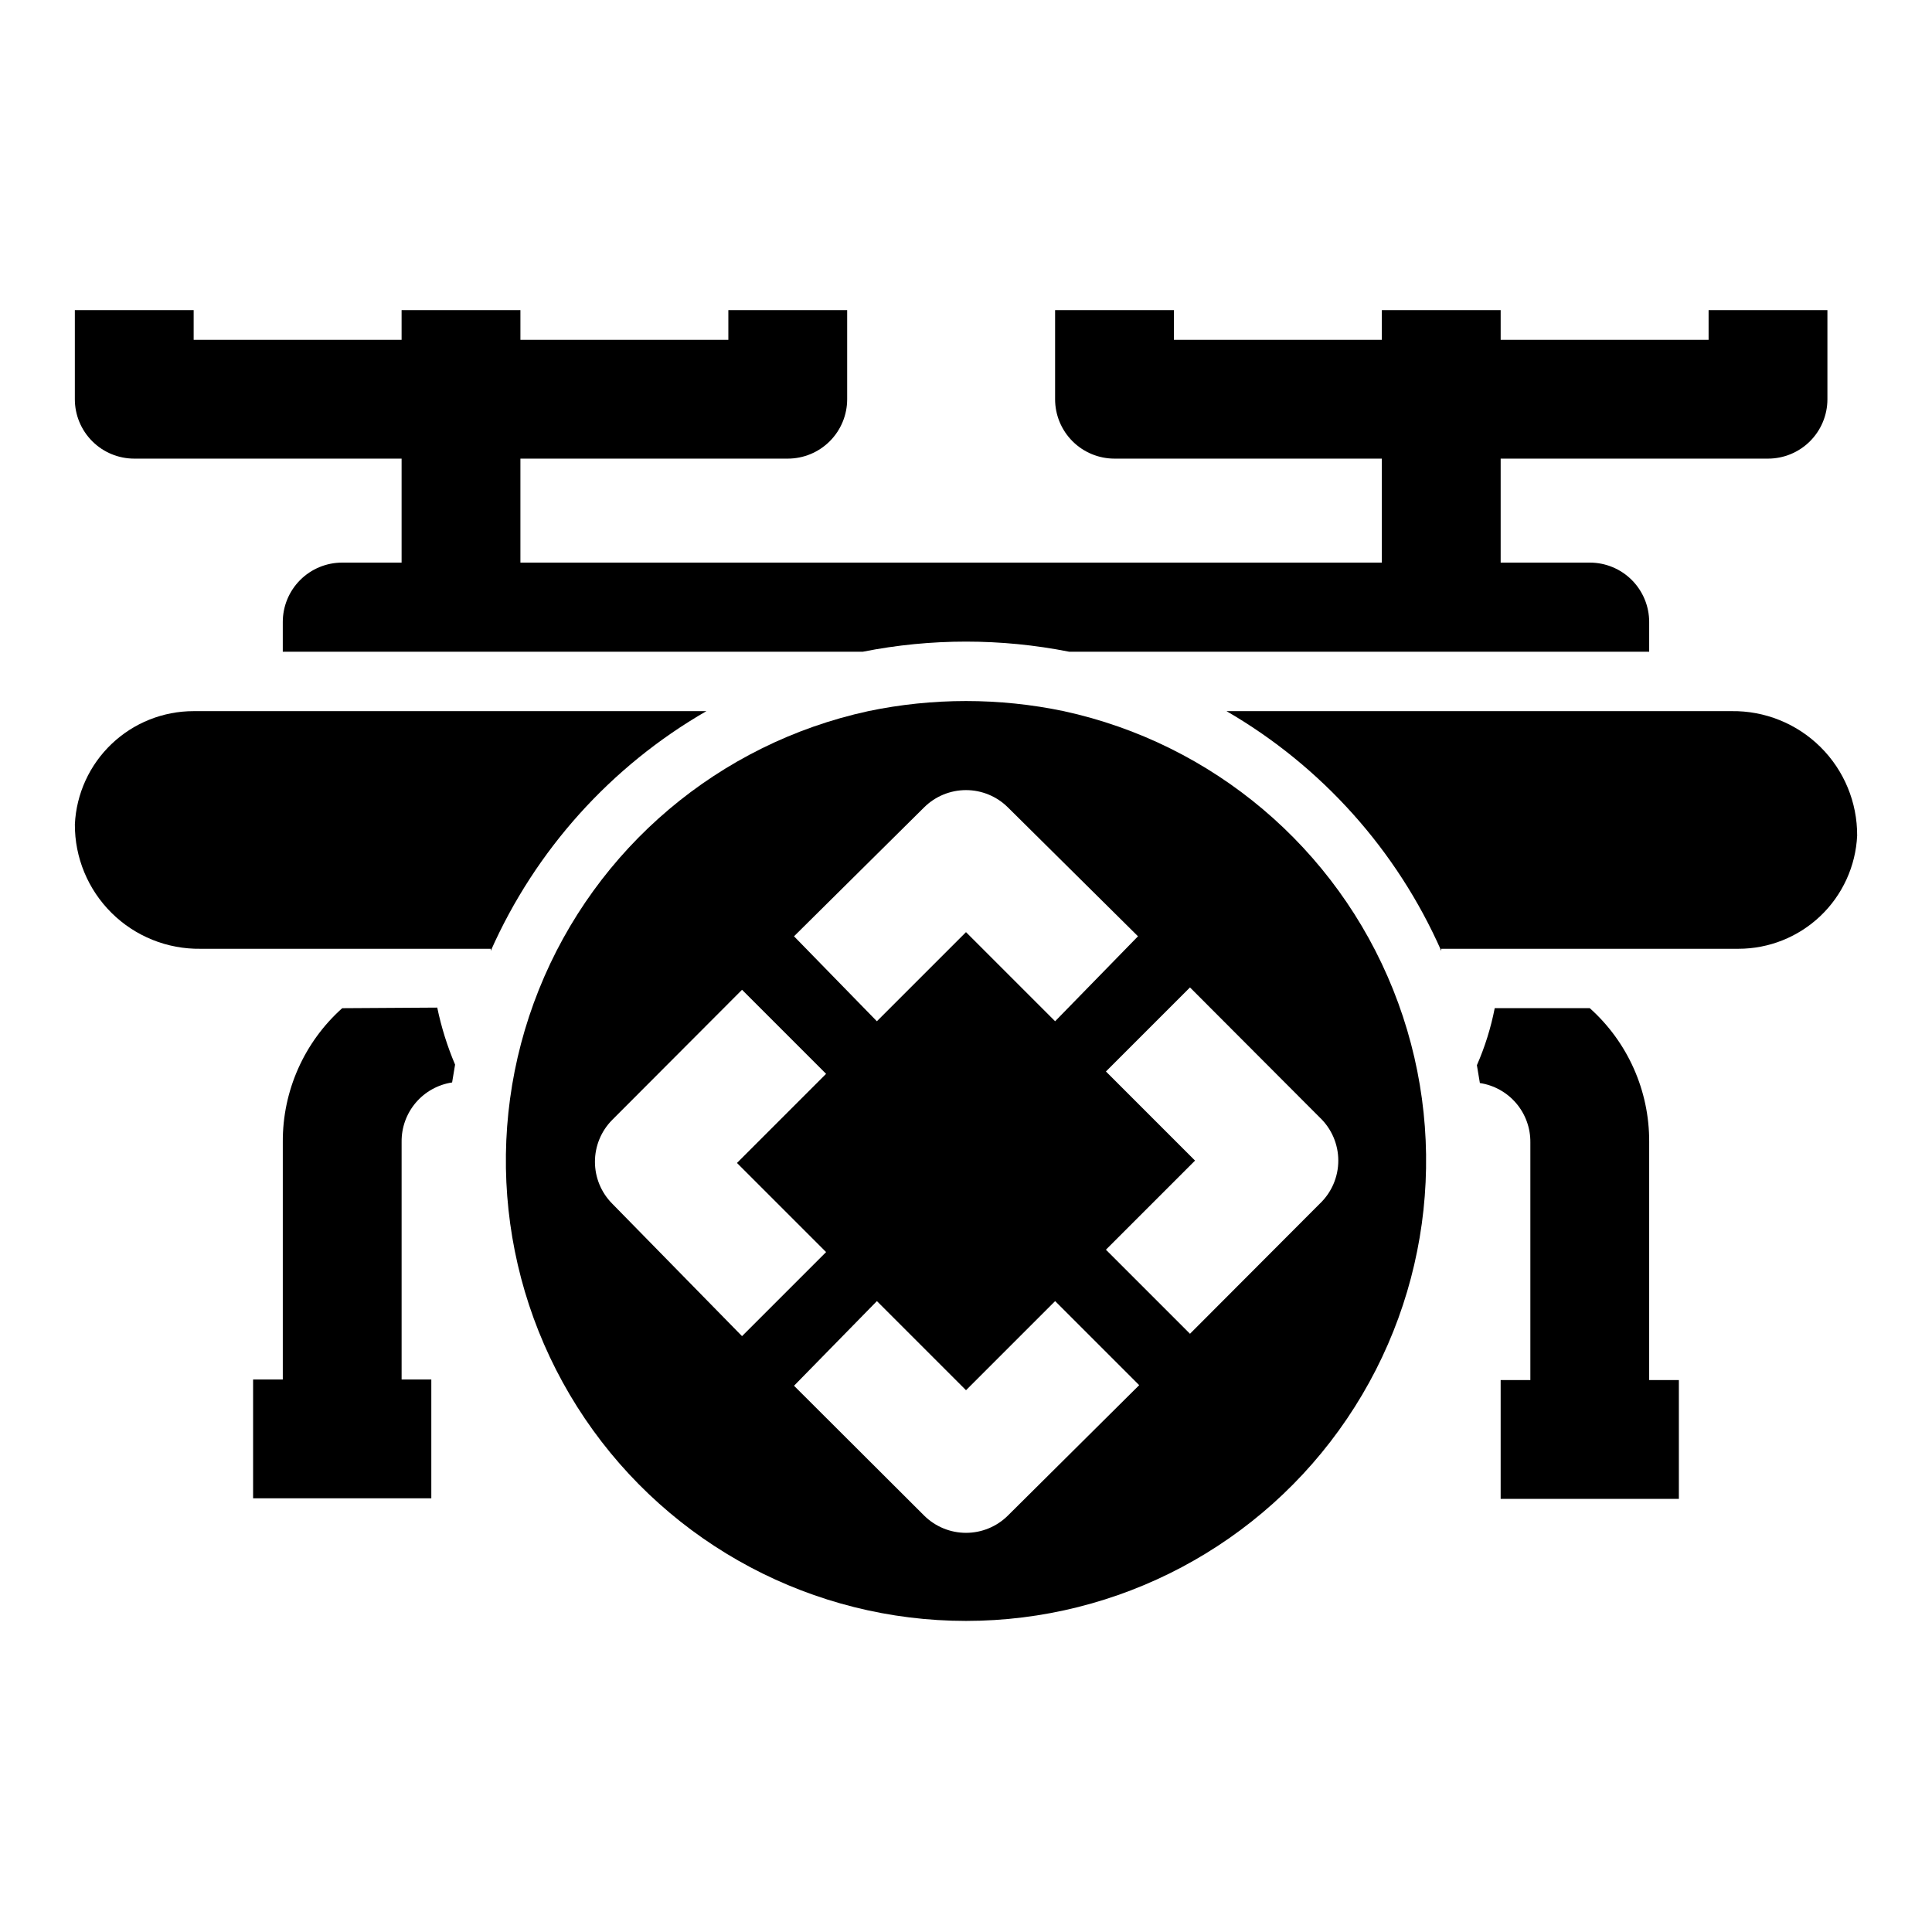 <?xml version="1.0" encoding="UTF-8"?>
<!-- Uploaded to: ICON Repo, www.svgrepo.com, Generator: ICON Repo Mixer Tools -->
<svg fill="#000000" width="800px" height="800px" version="1.1" viewBox="144 144 512 512" xmlns="http://www.w3.org/2000/svg">
 <g>
  <path d="m425.9 332.46c-17.082-3.57-34.719-3.57-51.801 0-39.547 8.594-72.25 36.254-87.297 73.82-15.047 37.57-10.473 80.16 12.211 113.68 22.684 33.516 60.516 53.598 100.99 53.598 40.469 0 78.305-20.082 100.98-53.598 22.684-33.516 27.258-76.105 12.211-113.68-15.043-37.566-47.75-65.227-87.297-73.82zm-37 25.504c2.949-2.93 6.941-4.578 11.102-4.578 4.156 0 8.148 1.648 11.098 4.578l34.48 34.164-21.965 22.516-23.617-23.617-23.617 23.617-21.961-22.516zm-82.656 105.02c-2.934-2.953-4.578-6.941-4.578-11.102s1.645-8.148 4.578-11.098l34.402-34.48 22.277 22.277-23.617 23.617 23.617 23.617-22.277 22.277zm104.86 82.656c-2.949 2.93-6.941 4.578-11.098 4.578-4.16 0-8.152-1.648-11.102-4.578l-34.48-34.402 21.965-22.434 23.617 23.617 23.617-23.617 22.277 22.277zm82.656-82.656-34.402 34.48-22.277-22.277 23.617-23.617-23.617-23.617 22.277-22.277 34.402 34.48v-0.004c3.129 2.973 4.902 7.102 4.902 11.414 0 4.316-1.773 8.445-4.902 11.418z"/>
  <path d="m179.58 265.54h70.848v27.551l-15.742 0.004c-4.176 0-8.18 1.656-11.133 4.609-2.953 2.953-4.613 6.957-4.613 11.133v7.871h153.74c18.035-3.566 36.594-3.566 54.629 0h153.74v-7.871c0-4.176-1.66-8.18-4.609-11.133-2.953-2.953-6.957-4.609-11.133-4.609h-23.617v-27.551h70.848v-0.004c4.176 0 8.18-1.656 11.133-4.609s4.613-6.957 4.613-11.133v-23.617h-31.488v7.871h-55.105v-7.871h-31.488v7.871h-55.105v-7.871h-31.488v23.617c0 4.176 1.66 8.18 4.613 11.133 2.953 2.953 6.957 4.609 11.133 4.609h70.848v27.551l-228.29 0.004v-27.551h70.848v-0.004c4.176 0 8.18-1.656 11.133-4.609 2.953-2.953 4.613-6.957 4.613-11.133v-23.617h-31.488v7.871h-55.105v-7.871h-31.488v7.871h-55.105v-7.871h-31.488v23.617c0 4.176 1.66 8.18 4.613 11.133s6.957 4.609 11.133 4.609z"/>
  <path d="m234.69 411.18c-10.078 9.012-15.809 21.91-15.746 35.426v62.977h-7.871v31.488h47.23v-31.488h-7.871v-62.977c-0.043-3.797 1.289-7.481 3.746-10.375 2.461-2.894 5.883-4.801 9.637-5.371l0.789-4.723c-2.07-4.871-3.652-9.934-4.727-15.113z"/>
  <path d="m581.05 446.6c0.062-13.516-5.668-26.414-15.742-35.426h-25.191c-1.012 5.199-2.598 10.266-4.723 15.117l0.789 4.723h-0.004c3.754 0.566 7.176 2.477 9.637 5.367 2.457 2.894 3.789 6.578 3.746 10.375v62.977h-7.871v31.488h47.23v-31.488h-7.871z"/>
  <path d="m331.2 332.46h-135.87c-8.098-0.008-15.887 3.102-21.75 8.688-5.863 5.586-9.352 13.215-9.738 21.305-0.043 8.816 3.465 17.277 9.727 23.48 6.262 6.207 14.758 9.629 23.574 9.504h76.91v0.551c11.836-26.699 31.848-48.945 57.148-63.527z"/>
  <path d="m602.86 332.46h-133.82c25.215 14.621 45.141 36.863 56.914 63.527v-0.551h78.723c8.098 0.008 15.887-3.102 21.754-8.688 5.863-5.586 9.348-13.215 9.734-21.305 0.043-8.816-3.461-17.281-9.727-23.484-6.262-6.203-14.758-9.629-23.574-9.5z"/>
 </g>
</svg>